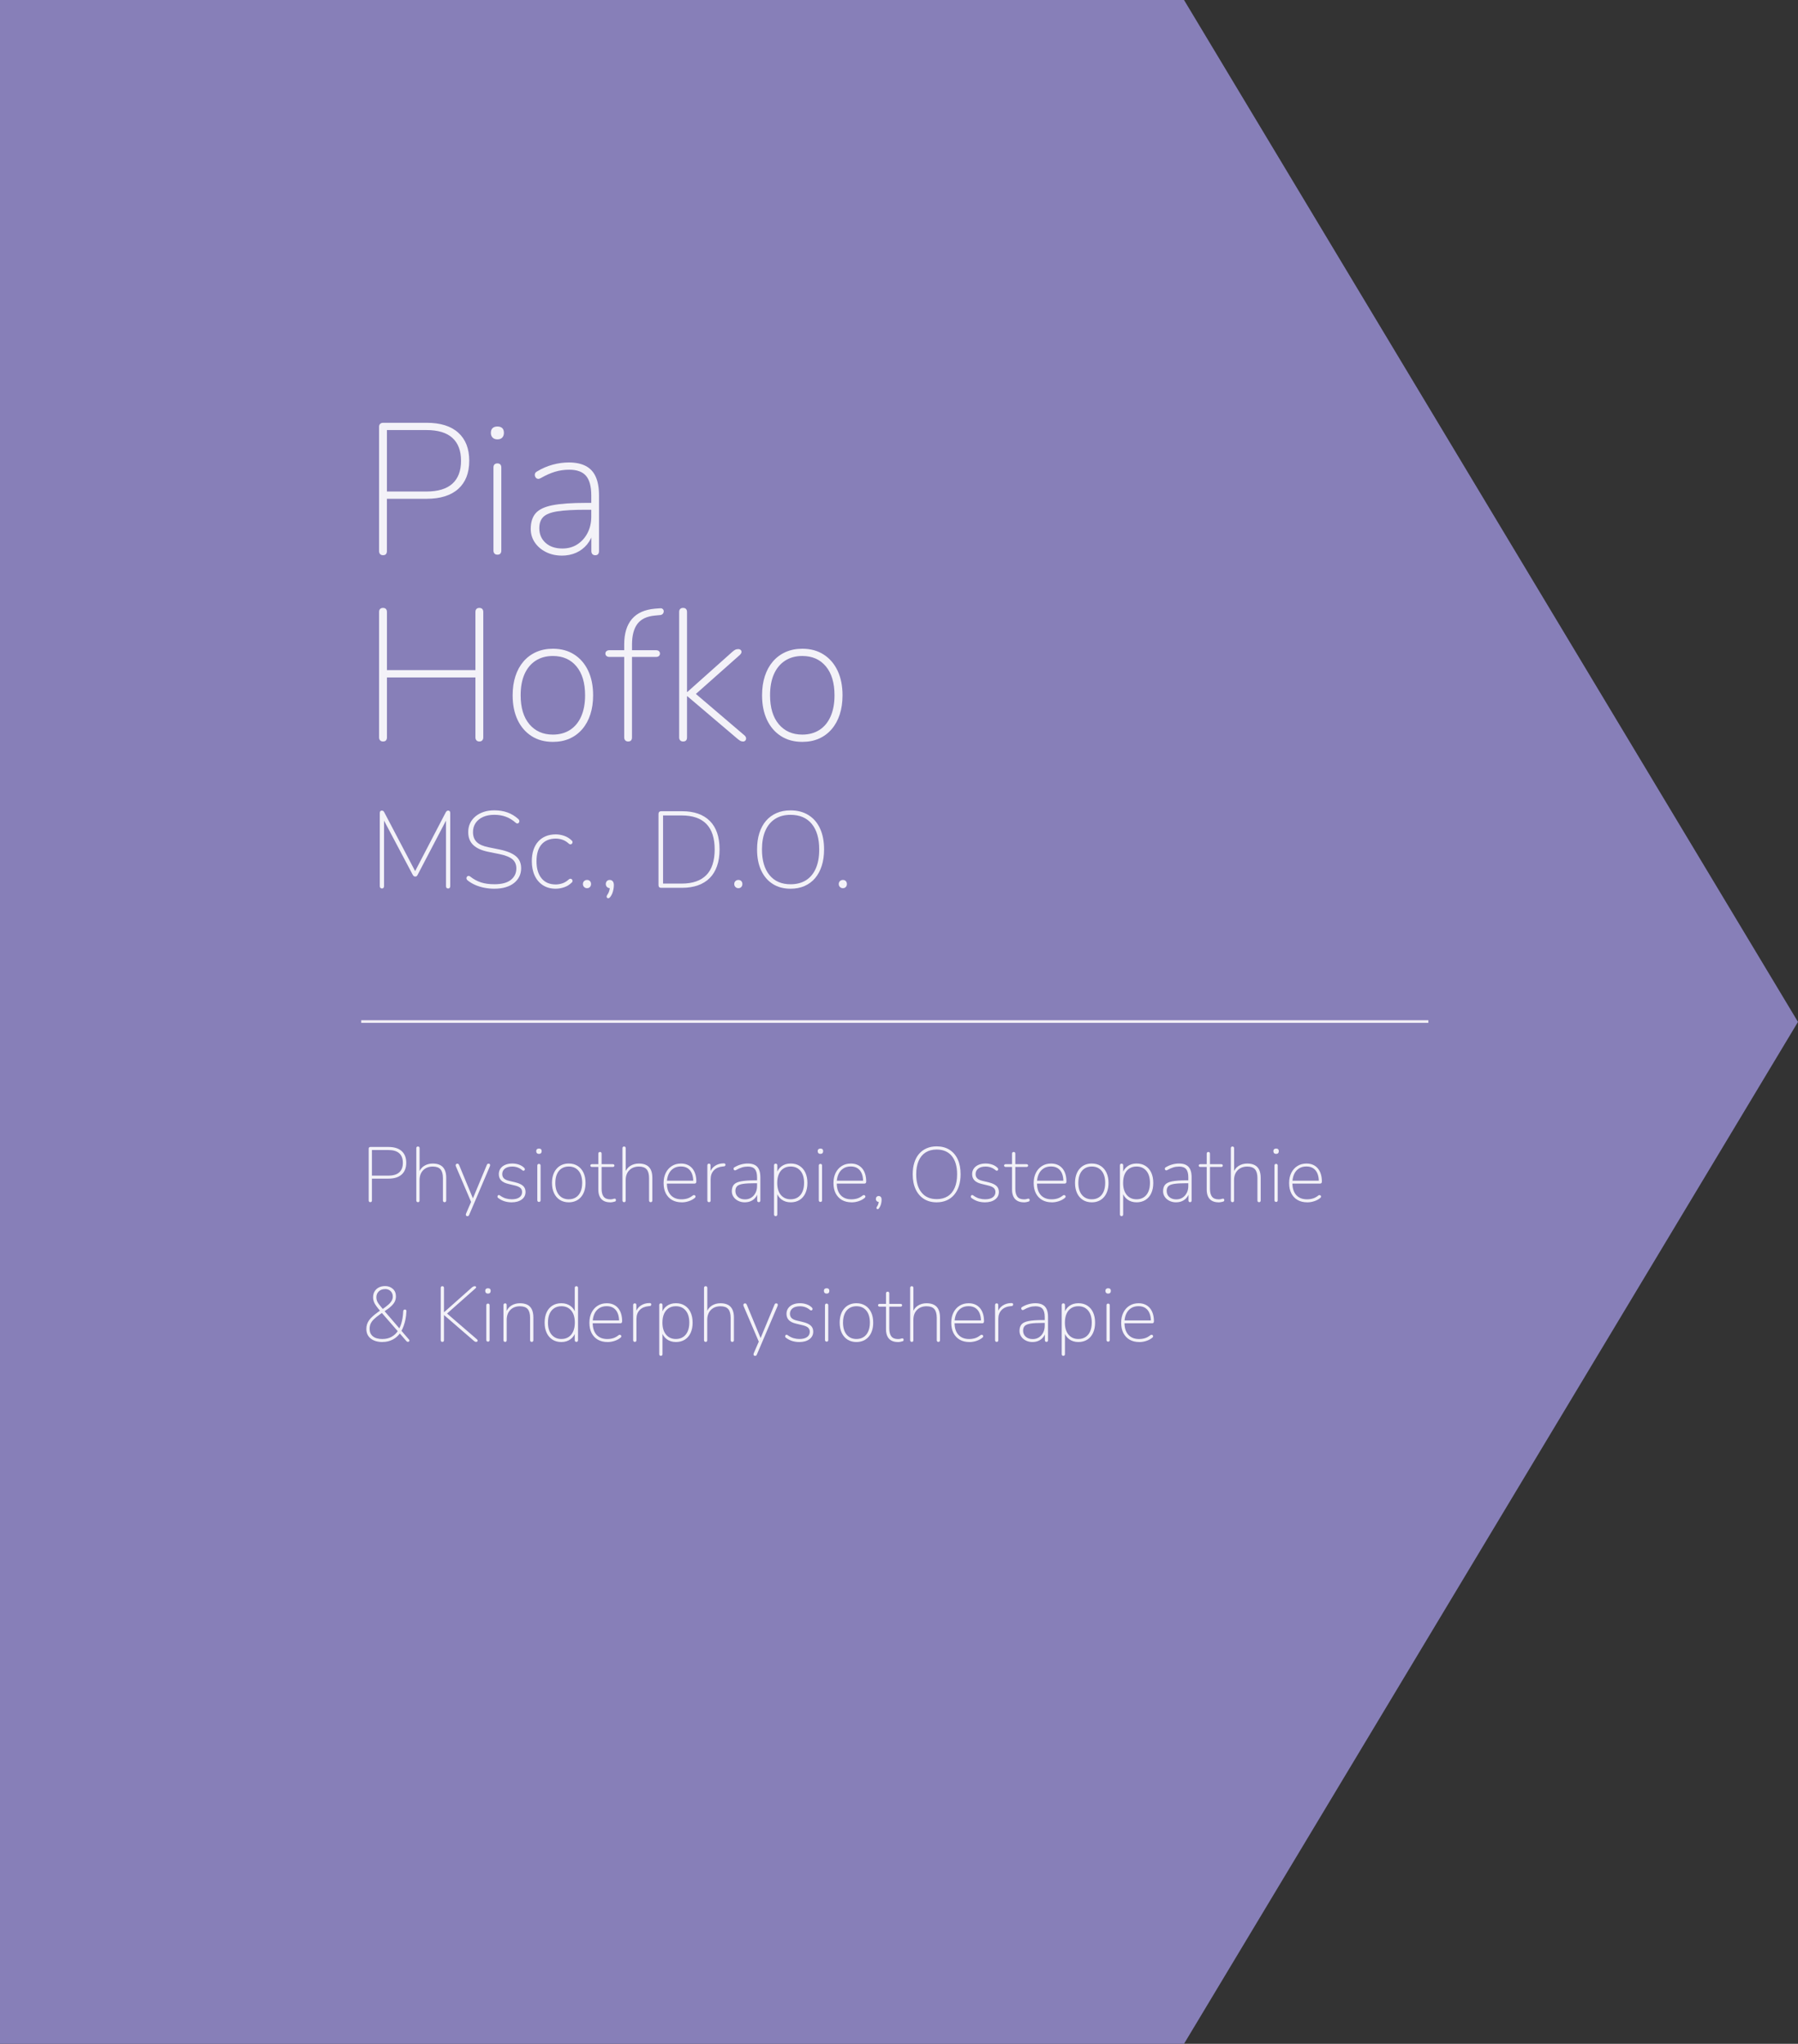 <?xml version="1.0" encoding="UTF-8"?><svg id="b" xmlns="http://www.w3.org/2000/svg" xmlns:xlink="http://www.w3.org/1999/xlink" viewBox="0 0 695 790"><rect x="0" y="0" width="695" height="790" fill="#333333" stroke="none"/><defs><clipPath id="d"><rect width="695" height="790" fill="none"/></clipPath></defs><g id="c"><g clip-path="url(#d)"><g id="e"><g id="f"><g id="g" opacity="1"><path id="h" d="M457.39-.47l237.6,395.47-237.6,395.47H-17.81l-237.6-395.47L-17.81-.47h475.2Z" fill="#877fb8"/></g><g id="i" opacity=".9"><g id="j" isolation="isolate"><path d="M147.65,343.43c-.25,0-.46-.08-.61-.25-.15-.17-.23-.39-.23-.67v-28.27c0-.31.07-.54.21-.69.14-.15.32-.23.55-.23.25,0,.45.06.59.17.14.11.27.28.38.5l12.52,23.86h-1.18l12.43-23.86c.14-.22.27-.39.4-.5.13-.11.32-.17.57-.17.22,0,.41.08.55.23.14.15.21.39.21.69v28.27c0,.28-.07.5-.21.67-.14.17-.34.25-.59.25-.28,0-.49-.08-.63-.25s-.21-.39-.21-.67v-27.26h1.01l-11.97,22.89c-.11.22-.23.39-.36.5-.13.11-.31.17-.57.17s-.45-.06-.59-.19c-.14-.13-.27-.29-.38-.48l-12.14-22.93h1.05v27.3c0,.28-.07.5-.21.67-.14.17-.34.25-.59.25Z" fill="#fff"/><path d="M191.16,343.52c-1.4,0-2.73-.13-3.99-.38-1.26-.25-2.43-.62-3.51-1.09-1.08-.48-2.05-1.06-2.92-1.76-.2-.17-.33-.35-.4-.55-.07-.2-.07-.38,0-.57.07-.18.17-.33.31-.44.14-.11.31-.17.5-.17s.39.08.59.25c1.32,1.04,2.71,1.79,4.18,2.27,1.47.48,3.21.71,5.23.71,2.8,0,4.91-.56,6.32-1.68,1.41-1.12,2.12-2.6,2.12-4.45,0-1.51-.52-2.69-1.55-3.55-1.04-.85-2.73-1.52-5.08-2l-4.16-.84c-2.63-.53-4.59-1.41-5.88-2.65-1.29-1.23-1.93-2.9-1.93-5,0-1.26.24-2.4.73-3.42.49-1.02,1.18-1.9,2.08-2.65.9-.74,1.96-1.32,3.19-1.72,1.23-.41,2.59-.61,4.07-.61,1.85,0,3.54.27,5.08.82,1.54.55,2.94,1.39,4.2,2.54.2.17.32.36.38.57.06.21.05.41-.02.59-.07.18-.17.32-.29.42-.13.1-.29.15-.48.15s-.39-.1-.59-.29c-1.2-1.06-2.48-1.84-3.82-2.33-1.34-.49-2.83-.74-4.45-.74s-3.09.27-4.33.82c-1.23.55-2.19,1.32-2.88,2.33-.69,1.01-1.03,2.18-1.03,3.53,0,1.62.48,2.91,1.43,3.84.95.94,2.49,1.62,4.62,2.04l4.16.84c2.86.59,4.97,1.45,6.34,2.58,1.37,1.13,2.06,2.7,2.06,4.68,0,1.18-.24,2.25-.71,3.21-.48.97-1.16,1.8-2.04,2.5-.88.7-1.96,1.24-3.23,1.62-1.27.38-2.71.57-4.31.57Z" fill="#fff"/><path d="M214.85,343.52c-1.93,0-3.59-.45-4.98-1.34-1.39-.9-2.45-2.14-3.19-3.74-.74-1.6-1.11-3.46-1.11-5.59,0-1.6.21-3.03.63-4.31.42-1.27,1.03-2.36,1.83-3.25.8-.9,1.77-1.58,2.92-2.06,1.15-.48,2.45-.71,3.91-.71,1.06,0,2.15.19,3.25.57s2.09,1,2.96,1.87c.14.14.22.29.23.46.01.17-.01.33-.08.48-.07.15-.18.27-.32.36s-.31.12-.5.1-.39-.12-.59-.32c-.81-.73-1.65-1.22-2.5-1.49-.85-.27-1.69-.4-2.5-.4-1.2,0-2.27.2-3.19.59-.92.39-1.7.96-2.33,1.7-.63.74-1.11,1.65-1.43,2.73-.32,1.08-.48,2.32-.48,3.72,0,2.8.64,5,1.93,6.59,1.29,1.6,3.12,2.39,5.5,2.39.81,0,1.64-.13,2.5-.4.85-.27,1.69-.76,2.5-1.49.2-.2.39-.3.59-.31s.36.02.5.1.25.2.32.36c.07.15.1.31.08.48-.01.17-.09.32-.23.46-.87.87-1.85,1.49-2.96,1.87s-2.19.57-3.25.57Z" fill="#fff"/><path d="M226.91,343.31c-.45,0-.83-.15-1.13-.46-.31-.31-.46-.69-.46-1.13,0-.48.15-.86.46-1.15.31-.29.69-.44,1.13-.44.48,0,.85.15,1.13.44.28.29.42.68.42,1.15,0,.45-.14.83-.42,1.13-.28.31-.66.46-1.13.46Z" fill="#fff"/><path d="M235.85,346.75c-.2.25-.4.4-.61.44s-.38,0-.52-.11c-.14-.11-.22-.27-.23-.48-.01-.21.08-.46.27-.73.34-.48.58-.97.73-1.49s.23-1,.23-1.45l.13.38c-.5,0-.91-.15-1.22-.46-.31-.31-.46-.69-.46-1.13,0-.48.14-.86.42-1.15.28-.29.64-.44,1.09-.44.48,0,.86.17,1.16.5.29.34.44.84.44,1.51,0,.48-.05.99-.15,1.55-.1.56-.25,1.11-.46,1.64-.21.53-.48,1.01-.82,1.43Z" fill="#fff"/><path d="M255.59,343.18c-.34,0-.6-.09-.78-.27-.18-.18-.27-.44-.27-.78v-27.51c0-.34.09-.59.27-.78.18-.18.44-.27.78-.27h8.06c4.65,0,8.22,1.25,10.73,3.76,2.51,2.51,3.76,6.18,3.76,11.02,0,2.41-.32,4.54-.97,6.38-.64,1.85-1.58,3.4-2.81,4.64-1.23,1.25-2.75,2.19-4.54,2.83-1.79.64-3.85.97-6.17.97h-8.06ZM256.3,341.54h7.18c2.13,0,3.99-.28,5.59-.84,1.6-.56,2.92-1.39,3.99-2.48,1.06-1.09,1.86-2.46,2.39-4.12.53-1.65.8-3.57.8-5.75,0-4.37-1.06-7.65-3.19-9.85-2.13-2.2-5.32-3.3-9.58-3.3h-7.18v26.33Z" fill="#fff"/><path d="M285.41,343.31c-.45,0-.83-.15-1.13-.46-.31-.31-.46-.69-.46-1.13,0-.48.15-.86.46-1.15.31-.29.69-.44,1.13-.44.48,0,.85.15,1.13.44.28.29.42.68.42,1.15,0,.45-.14.83-.42,1.13-.28.31-.66.46-1.13.46Z" fill="#fff"/><path d="M305.57,343.52c-2.66,0-4.96-.62-6.89-1.85-1.93-1.23-3.42-2.98-4.47-5.25-1.05-2.27-1.57-4.96-1.57-8.06,0-2.35.29-4.46.88-6.32.59-1.86,1.44-3.44,2.56-4.75,1.12-1.3,2.48-2.3,4.07-3,1.6-.7,3.4-1.05,5.42-1.05,2.69,0,5,.61,6.95,1.83,1.95,1.22,3.44,2.95,4.47,5.21,1.04,2.25,1.55,4.94,1.55,8.04,0,2.35-.3,4.47-.9,6.34-.6,1.88-1.46,3.47-2.58,4.79-1.12,1.32-2.48,2.32-4.07,3.02-1.6.7-3.4,1.05-5.42,1.05ZM305.57,341.8c2.35,0,4.35-.52,6.01-1.57,1.65-1.05,2.91-2.58,3.78-4.58.87-2,1.3-4.43,1.3-7.29,0-4.26-.96-7.55-2.88-9.89s-4.66-3.51-8.21-3.51c-2.32,0-4.31.52-5.96,1.58-1.65,1.05-2.91,2.58-3.78,4.58s-1.3,4.42-1.3,7.24c0,4.23.97,7.53,2.9,9.89,1.93,2.37,4.65,3.55,8.15,3.55Z" fill="#fff"/><path d="M325.81,343.31c-.45,0-.83-.15-1.13-.46-.31-.31-.46-.69-.46-1.13,0-.48.15-.86.46-1.15.31-.29.69-.44,1.13-.44.48,0,.85.15,1.13.44.28.29.42.68.42,1.15,0,.45-.14.83-.42,1.13-.28.31-.66.46-1.13.46Z" fill="#fff"/><g isolation="isolate"><path d="M148.05,214.61c-.48,0-.85-.14-1.12-.43-.26-.29-.4-.67-.4-1.15v-48.02c0-.53.14-.92.43-1.19.29-.26.67-.4,1.15-.4h16.78c5.33,0,9.41,1.27,12.24,3.82,2.83,2.54,4.25,6.17,4.25,10.87s-1.42,8.33-4.25,10.87c-2.83,2.54-6.91,3.82-12.24,3.82h-15.34v20.23c0,.48-.12.86-.36,1.15-.24.29-.62.43-1.15.43ZM149.56,189.99h15.26c4.46,0,7.81-1.01,10.04-3.02,2.23-2.02,3.35-4.97,3.35-8.86s-1.12-6.84-3.35-8.86c-2.23-2.02-5.58-3.02-10.04-3.02h-15.26v23.76Z" fill="#fff"/><path d="M192.26,169.83c-.77,0-1.38-.23-1.84-.68-.46-.46-.68-1.07-.68-1.84,0-.82.23-1.43.68-1.84.46-.41,1.07-.61,1.84-.61.82,0,1.44.21,1.87.61.43.41.65,1.02.65,1.84,0,.77-.22,1.38-.65,1.84-.43.46-1.06.68-1.87.68ZM192.26,214.4c-.48,0-.85-.14-1.12-.43-.26-.29-.4-.67-.4-1.15v-32.11c0-.53.13-.92.4-1.19.26-.26.64-.4,1.12-.4s.85.13,1.12.4c.26.26.4.66.4,1.19v32.11c0,.48-.12.86-.36,1.15-.24.29-.62.43-1.15.43Z" fill="#fff"/><path d="M217.17,214.76c-2.26,0-4.3-.46-6.12-1.37-1.83-.91-3.27-2.15-4.32-3.71-1.06-1.56-1.58-3.3-1.58-5.22,0-2.59.64-4.62,1.91-6.08,1.27-1.46,3.46-2.5,6.55-3.1,3.1-.6,7.36-.9,12.78-.9h2.95v2.66h-2.81c-4.75,0-8.44.2-11.05.61-2.62.41-4.44,1.13-5.47,2.16-1.03,1.03-1.55,2.48-1.55,4.36,0,2.3.8,4.19,2.41,5.65,1.61,1.46,3.78,2.2,6.52,2.2,2.21,0,4.14-.54,5.8-1.62,1.66-1.08,2.96-2.54,3.92-4.39.96-1.85,1.44-3.95,1.44-6.3v-8.21c0-3.46-.67-5.98-2.02-7.56-1.34-1.58-3.5-2.38-6.48-2.38-1.92,0-3.76.26-5.51.79-1.75.53-3.59,1.34-5.51,2.45-.43.24-.8.34-1.12.29-.31-.05-.56-.18-.76-.4-.19-.22-.32-.48-.4-.79-.07-.31-.05-.61.07-.9.12-.29.35-.53.68-.72,1.97-1.2,4.01-2.09,6.12-2.66,2.11-.58,4.2-.86,6.26-.86,2.64,0,4.82.46,6.55,1.37,1.73.91,3.01,2.3,3.85,4.18.84,1.87,1.26,4.27,1.26,7.2v21.53c0,.48-.12.86-.36,1.15-.24.29-.6.43-1.08.43s-.85-.14-1.12-.43c-.26-.29-.4-.67-.4-1.15v-7.56h.79c-.48,1.92-1.3,3.58-2.45,4.97-1.15,1.39-2.56,2.46-4.21,3.2-1.66.74-3.52,1.12-5.58,1.12Z" fill="#fff"/><path d="M148.05,286.61c-.48,0-.85-.14-1.12-.43-.26-.29-.4-.67-.4-1.15v-48.46c0-.53.13-.92.4-1.19.26-.26.64-.4,1.12-.4s.85.13,1.12.4c.26.26.4.66.4,1.19v22.46h34.2v-22.46c0-.53.13-.92.4-1.19.26-.26.64-.4,1.12-.4s.85.13,1.12.4c.26.26.4.66.4,1.19v48.46c0,.48-.13.86-.4,1.15-.26.29-.64.43-1.12.43s-.85-.14-1.12-.43c-.26-.29-.4-.67-.4-1.15v-23.18h-34.2v23.18c0,.48-.12.86-.36,1.15-.24.29-.62.43-1.15.43Z" fill="#fff"/><path d="M213.71,286.76c-3.17,0-5.92-.74-8.24-2.23-2.33-1.49-4.13-3.58-5.4-6.26-1.27-2.69-1.91-5.86-1.91-9.5,0-2.74.36-5.21,1.08-7.42.72-2.21,1.76-4.1,3.13-5.69,1.37-1.58,3.01-2.79,4.93-3.64,1.92-.84,4.06-1.26,6.41-1.26,3.17,0,5.92.74,8.24,2.23,2.33,1.49,4.13,3.58,5.4,6.26,1.27,2.69,1.91,5.86,1.91,9.5,0,2.74-.36,5.21-1.08,7.42-.72,2.21-1.76,4.1-3.13,5.69s-3,2.8-4.9,3.64c-1.9.84-4.04,1.26-6.44,1.26ZM213.71,283.95c2.54,0,4.75-.6,6.62-1.8,1.87-1.2,3.31-2.94,4.32-5.22,1.01-2.28,1.51-5,1.51-8.17,0-4.8-1.12-8.53-3.35-11.2s-5.27-4-9.11-4c-2.54,0-4.75.6-6.62,1.8-1.87,1.2-3.31,2.93-4.32,5.18-1.01,2.26-1.51,4.99-1.51,8.21,0,4.8,1.13,8.53,3.38,11.2,2.26,2.66,5.28,4,9.07,4Z" fill="#fff"/><path d="M242.8,286.61c-.48,0-.85-.14-1.12-.43-.26-.29-.4-.67-.4-1.15v-31.1h-5.69c-.48,0-.86-.12-1.15-.36-.29-.24-.43-.55-.43-.94s.14-.7.43-.94c.29-.24.67-.36,1.15-.36h6.41l-.72.79v-3.02c0-4.22,1-7.5,2.99-9.83,1.99-2.33,4.98-3.66,8.96-4l1.87-.14c.38-.05.7.01.94.18.24.17.4.37.47.61.07.24.07.49,0,.76-.07.26-.21.49-.4.68-.19.19-.43.31-.72.36l-2.3.22c-3.07.29-5.3,1.36-6.7,3.2-1.39,1.85-2.09,4.5-2.09,7.96v3.24l-.58-1.01h9.79c.53,0,.92.12,1.19.36.26.24.4.55.4.94s-.13.7-.4.94c-.26.24-.66.36-1.19.36h-9.22v31.1c0,1.06-.5,1.58-1.51,1.58Z" fill="#fff"/><path d="M264.04,286.61c-.48,0-.85-.14-1.12-.43-.26-.29-.4-.67-.4-1.15v-48.46c0-.53.13-.92.4-1.19.26-.26.64-.4,1.12-.4s.85.13,1.12.4c.26.26.4.66.4,1.19v30.89h.14l17.35-15.48c.38-.33.74-.6,1.08-.79.33-.19.74-.29,1.22-.29.38,0,.7.11.94.32.24.22.35.49.32.83-.02.34-.23.7-.61,1.08l-18.5,16.42v-2.59l20.09,17.14c.48.38.74.77.79,1.15.05.38-.04.71-.25.97-.22.26-.52.4-.9.4-.43,0-.8-.1-1.12-.29-.31-.19-.73-.5-1.26-.94l-19.15-16.27h-.14v15.91c0,1.06-.5,1.58-1.51,1.58Z" fill="#fff"/><path d="M310.12,286.76c-3.17,0-5.92-.74-8.24-2.23-2.33-1.49-4.13-3.58-5.4-6.26-1.27-2.69-1.91-5.86-1.91-9.5,0-2.74.36-5.21,1.08-7.42.72-2.21,1.76-4.1,3.13-5.69,1.37-1.58,3.01-2.79,4.93-3.64,1.92-.84,4.06-1.26,6.41-1.26,3.17,0,5.92.74,8.24,2.23,2.33,1.49,4.13,3.58,5.4,6.26,1.27,2.69,1.91,5.86,1.91,9.5,0,2.74-.36,5.21-1.08,7.42-.72,2.21-1.76,4.1-3.13,5.69s-3,2.8-4.9,3.64c-1.9.84-4.04,1.26-6.44,1.26ZM310.12,283.95c2.54,0,4.75-.6,6.62-1.8,1.87-1.2,3.31-2.94,4.32-5.22,1.01-2.28,1.51-5,1.51-8.17,0-4.8-1.12-8.53-3.35-11.2s-5.27-4-9.11-4c-2.54,0-4.75.6-6.62,1.8-1.87,1.2-3.31,2.93-4.32,5.18-1.01,2.26-1.51,4.99-1.51,8.21,0,4.8,1.13,8.53,3.38,11.2,2.26,2.66,5.28,4,9.07,4Z" fill="#fff"/></g></g><g id="k" isolation="isolate"><g isolation="isolate"><path d="M143.14,464.68c-.2,0-.35-.06-.46-.18s-.17-.28-.17-.48v-20.01c0-.22.06-.38.18-.5.12-.11.28-.17.48-.17h6.99c2.22,0,3.92.53,5.1,1.59,1.18,1.06,1.77,2.57,1.77,4.53s-.59,3.47-1.77,4.53c-1.18,1.06-2.88,1.59-5.1,1.59h-6.39v8.43c0,.2-.05.36-.15.48-.1.12-.26.18-.48.18ZM143.77,454.42h6.36c1.86,0,3.25-.42,4.19-1.26s1.4-2.07,1.4-3.69-.46-2.85-1.4-3.69-2.33-1.26-4.19-1.26h-6.36v9.9Z" fill="#fff"/><path d="M161.56,464.68c-.2,0-.36-.06-.47-.18s-.17-.28-.17-.48v-20.19c0-.22.06-.38.17-.5.11-.11.27-.17.47-.17s.35.06.46.17c.11.11.17.28.17.5v9.69h-.36c.4-1.26,1.09-2.2,2.07-2.83.98-.63,2.11-.94,3.39-.94,1.16,0,2.12.21,2.9.62.77.41,1.34,1.02,1.72,1.84s.57,1.84.57,3.06v8.76c0,.2-.06.36-.17.48-.11.12-.27.18-.46.18s-.36-.06-.47-.18-.17-.28-.17-.48v-8.64c0-1.54-.31-2.67-.93-3.39-.62-.72-1.62-1.08-3-1.08-1.54,0-2.78.48-3.71,1.42-.93.95-1.4,2.23-1.4,3.83v7.86c0,.44-.21.66-.63.66Z" fill="#fff"/><path d="M180.64,470.08c-.18,0-.32-.05-.42-.15-.1-.1-.15-.23-.15-.39s.03-.32.09-.48l2.07-4.77v.6l-6-14.04c-.08-.2-.11-.38-.09-.52.02-.15.08-.27.2-.38.11-.1.26-.15.46-.15.18,0,.31.04.4.13.09.09.17.22.26.38l5.7,13.77h-.72l5.73-13.77c.08-.18.17-.31.25-.39s.23-.12.44-.12.34.05.44.15c.09.1.14.22.15.38,0,.15-.03.31-.1.5l-7.98,18.72c-.08.2-.17.34-.27.42-.1.08-.25.12-.45.12Z" fill="#fff"/><path d="M197.71,464.74c-.92,0-1.81-.13-2.67-.39-.86-.26-1.7-.7-2.52-1.32-.1-.08-.17-.18-.2-.3-.03-.12-.03-.24,0-.36.03-.12.09-.23.18-.32s.2-.13.33-.13.26.05.4.15c.76.56,1.52.95,2.28,1.17.76.22,1.52.33,2.28.33,1.3,0,2.29-.25,2.98-.75.69-.5,1.04-1.18,1.04-2.04,0-.68-.23-1.21-.67-1.61-.45-.39-1.18-.71-2.18-.94l-2.49-.6c-1.26-.3-2.19-.76-2.77-1.38-.59-.62-.89-1.42-.89-2.4,0-.82.21-1.54.65-2.16.43-.62,1.04-1.1,1.83-1.44.79-.34,1.7-.51,2.75-.51.88,0,1.72.14,2.53.42s1.5.7,2.06,1.26c.12.12.19.25.23.38.03.13.02.25-.02.38s-.11.21-.21.27c-.1.06-.22.08-.35.07-.13,0-.27-.07-.4-.19-.56-.48-1.17-.83-1.83-1.07-.66-.23-1.34-.34-2.04-.34-1.22,0-2.17.27-2.85.79-.68.53-1.02,1.24-1.02,2.12,0,.68.21,1.23.63,1.65s1.09.74,2.01.96l2.49.6c1.3.32,2.27.77,2.91,1.35s.96,1.36.96,2.34c0,1.22-.49,2.2-1.47,2.92-.98.73-2.3,1.1-3.96,1.1Z" fill="#fff"/><path d="M208.33,446.02c-.32,0-.58-.09-.77-.28-.19-.19-.29-.45-.29-.77,0-.34.09-.59.29-.76.19-.17.44-.25.77-.25.34,0,.6.08.78.25s.27.42.27.76c0,.32-.09.58-.27.77s-.44.28-.78.28ZM208.33,464.59c-.2,0-.36-.06-.47-.18s-.17-.28-.17-.48v-13.38c0-.22.06-.38.17-.5.11-.11.27-.17.47-.17s.35.06.46.17c.11.11.17.28.17.5v13.38c0,.2-.05.36-.15.48-.1.12-.26.18-.48.18Z" fill="#fff"/><path d="M219.85,464.74c-1.32,0-2.46-.31-3.44-.93-.97-.62-1.72-1.49-2.25-2.61s-.79-2.44-.79-3.96c0-1.14.15-2.17.45-3.09s.73-1.71,1.31-2.37c.57-.66,1.25-1.17,2.05-1.52.8-.35,1.69-.52,2.67-.52,1.32,0,2.46.31,3.44.93.97.62,1.72,1.49,2.25,2.61.53,1.12.79,2.44.79,3.96,0,1.14-.15,2.17-.45,3.09-.3.92-.73,1.71-1.31,2.37-.57.66-1.25,1.17-2.04,1.51s-1.69.53-2.69.53ZM219.85,463.57c1.06,0,1.98-.25,2.76-.75.78-.5,1.38-1.23,1.8-2.18.42-.95.63-2.08.63-3.4,0-2-.46-3.56-1.39-4.67-.93-1.11-2.2-1.67-3.8-1.67-1.06,0-1.98.25-2.76.75-.78.5-1.38,1.22-1.8,2.16-.42.94-.63,2.08-.63,3.42,0,2,.47,3.55,1.41,4.67.94,1.11,2.2,1.67,3.78,1.67Z" fill="#fff"/><path d="M235.84,464.74c-1,0-1.84-.2-2.52-.58-.68-.39-1.19-.95-1.53-1.68-.34-.73-.51-1.61-.51-2.65v-8.76h-2.43c-.2,0-.36-.05-.48-.15-.12-.1-.18-.23-.18-.39s.06-.29.18-.39c.12-.1.28-.15.48-.15h2.43v-4.05c0-.22.06-.38.17-.5.11-.11.27-.17.47-.17s.35.06.46.17c.11.11.17.28.17.5v4.05h4.29c.22,0,.38.05.49.15.11.1.17.23.17.39s-.06.29-.17.39c-.11.1-.27.15-.49.15h-4.29v8.49c0,1.3.26,2.29.78,2.99.52.69,1.39,1.04,2.61,1.04.42,0,.76-.04,1.03-.14.27-.09.5-.13.68-.13.12,0,.22.05.31.15.09.1.13.24.13.42,0,.1-.03.21-.07.31-.05.11-.15.19-.29.23-.2.08-.49.15-.85.22-.37.07-.72.11-1.04.11Z" fill="#fff"/><path d="M241.24,464.68c-.2,0-.36-.06-.47-.18s-.17-.28-.17-.48v-20.19c0-.22.06-.38.17-.5.11-.11.27-.17.47-.17s.35.06.46.17c.11.11.17.28.17.5v9.69h-.36c.4-1.26,1.09-2.2,2.07-2.83.98-.63,2.11-.94,3.39-.94,1.16,0,2.12.21,2.9.62.77.41,1.34,1.02,1.72,1.84s.57,1.84.57,3.06v8.76c0,.2-.06.36-.17.48-.11.12-.27.18-.46.18s-.36-.06-.47-.18-.17-.28-.17-.48v-8.64c0-1.54-.31-2.67-.93-3.39-.62-.72-1.62-1.08-3-1.08-1.54,0-2.78.48-3.71,1.42-.93.95-1.4,2.23-1.4,3.83v7.86c0,.44-.21.66-.63.66Z" fill="#fff"/><path d="M263.5,464.74c-1.44,0-2.68-.3-3.72-.9-1.04-.6-1.84-1.46-2.42-2.56-.57-1.11-.85-2.44-.85-3.98s.29-2.84.85-3.97c.57-1.13,1.36-2.01,2.37-2.64,1.01-.63,2.18-.94,3.5-.94.94,0,1.77.16,2.5.48.73.32,1.35.78,1.86,1.38.51.6.9,1.33,1.17,2.19.27.86.4,1.83.4,2.91,0,.26-.06.46-.17.58-.11.13-.27.2-.5.2h-11.19v-1.11h11.19l-.51.36c0-1.22-.18-2.27-.54-3.14s-.9-1.54-1.6-2.01c-.71-.47-1.6-.71-2.66-.71-1.16,0-2.15.28-2.95.83-.81.55-1.42,1.29-1.83,2.24-.41.94-.62,2.01-.62,3.21v.15c0,2,.5,3.54,1.49,4.63.99,1.09,2.37,1.64,4.15,1.64.8,0,1.55-.11,2.25-.32.7-.21,1.39-.58,2.07-1.12.14-.12.29-.18.44-.2.15,0,.28.02.39.09.11.07.19.16.24.27.05.11.06.24.02.38-.04.14-.14.27-.3.39-.62.52-1.38.93-2.28,1.23-.9.3-1.82.45-2.76.45Z" fill="#fff"/><path d="M274.06,464.68c-.2,0-.36-.06-.47-.18s-.17-.28-.17-.48v-13.56c0-.22.06-.38.17-.5.11-.11.27-.17.47-.17s.35.06.45.17c.1.11.15.28.15.5v2.91h-.3c.38-1.18,1.05-2.09,2.02-2.73.97-.64,2.09-.96,3.38-.96.18,0,.33.04.47.11.13.07.19.21.19.41s-.05.35-.15.46c-.1.11-.27.17-.51.19l-.36.03c-1.48.14-2.64.64-3.46,1.5-.83.86-1.25,2-1.25,3.42v8.22c0,.2-.05.36-.15.48-.1.12-.26.18-.48.18Z" fill="#fff"/><path d="M287.89,464.74c-.94,0-1.79-.19-2.55-.57-.76-.38-1.36-.89-1.8-1.54-.44-.65-.66-1.38-.66-2.17,0-1.08.27-1.92.79-2.54s1.44-1.04,2.73-1.29,3.06-.38,5.33-.38h1.23v1.11h-1.17c-1.98,0-3.52.08-4.6.25-1.09.17-1.85.47-2.28.9-.43.43-.65,1.04-.65,1.82,0,.96.33,1.75,1.01,2.35.67.61,1.57.92,2.71.92.92,0,1.73-.22,2.42-.67s1.23-1.06,1.63-1.83c.4-.77.6-1.64.6-2.62v-3.42c0-1.44-.28-2.49-.84-3.15-.56-.66-1.46-.99-2.7-.99-.8,0-1.56.11-2.29.33-.73.22-1.5.56-2.29,1.02-.18.1-.33.14-.46.12-.13-.02-.24-.08-.32-.17s-.13-.2-.16-.33c-.03-.13-.02-.25.03-.38.05-.12.15-.22.29-.3.82-.5,1.67-.87,2.55-1.11.88-.24,1.75-.36,2.61-.36,1.1,0,2.01.19,2.73.57.72.38,1.25.96,1.6,1.74s.53,1.78.53,3v8.97c0,.2-.05.36-.15.48s-.25.18-.45.18-.36-.06-.46-.18c-.11-.12-.17-.28-.17-.48v-3.15h.33c-.2.8-.54,1.49-1.02,2.07-.48.58-1.06,1.02-1.75,1.33-.69.31-1.47.46-2.32.46Z" fill="#fff"/><path d="M299.83,470.08c-.2,0-.36-.06-.47-.18-.11-.12-.17-.28-.17-.48v-18.96c0-.22.06-.38.17-.5.11-.11.27-.17.47-.17s.35.06.46.17c.11.11.17.28.17.5v3.3h-.33c.34-1.24.99-2.22,1.96-2.94.97-.72,2.15-1.08,3.56-1.08,1.32,0,2.46.3,3.42.92s1.71,1.47,2.23,2.59.8,2.45.8,3.99-.26,2.84-.78,3.97-1.27,2-2.23,2.61c-.97.61-2.12.92-3.44.92-1.4,0-2.58-.37-3.56-1.1-.97-.73-1.62-1.7-1.96-2.92h.33v8.7c0,.2-.06.36-.17.48-.11.12-.27.18-.46.18ZM305.62,463.57c1.06,0,1.98-.25,2.76-.75s1.38-1.23,1.8-2.18c.42-.95.63-2.08.63-3.4,0-2-.47-3.56-1.4-4.67-.93-1.11-2.2-1.67-3.79-1.67-1.06,0-1.98.25-2.76.75-.78.5-1.38,1.22-1.8,2.16s-.63,2.08-.63,3.42c0,2,.47,3.55,1.41,4.67.94,1.11,2.2,1.67,3.78,1.67Z" fill="#fff"/><path d="M317.13,446.02c-.32,0-.58-.09-.77-.28-.19-.19-.29-.45-.29-.77,0-.34.09-.59.29-.76.19-.17.44-.25.77-.25.34,0,.6.08.78.25s.27.42.27.76c0,.32-.09.58-.27.77s-.44.28-.78.28ZM317.13,464.59c-.2,0-.36-.06-.47-.18s-.17-.28-.17-.48v-13.38c0-.22.06-.38.17-.5.11-.11.27-.17.47-.17s.35.06.46.17c.11.11.17.28.17.5v13.38c0,.2-.05.36-.15.48-.1.12-.26.18-.48.18Z" fill="#fff"/><path d="M329.16,464.74c-1.44,0-2.68-.3-3.72-.9-1.04-.6-1.84-1.46-2.42-2.56-.57-1.11-.85-2.44-.85-3.98s.29-2.84.85-3.97c.57-1.13,1.36-2.01,2.37-2.64,1.01-.63,2.18-.94,3.5-.94.94,0,1.77.16,2.5.48.73.32,1.35.78,1.86,1.38.51.6.9,1.33,1.17,2.19.27.86.4,1.83.4,2.91,0,.26-.06.46-.17.58-.11.13-.27.2-.5.2h-11.19v-1.11h11.19l-.51.36c0-1.22-.18-2.27-.54-3.14s-.9-1.54-1.6-2.01c-.71-.47-1.6-.71-2.66-.71-1.16,0-2.15.28-2.95.83-.81.55-1.42,1.29-1.83,2.24-.41.94-.62,2.01-.62,3.21v.15c0,2,.5,3.54,1.49,4.63.99,1.09,2.37,1.64,4.15,1.64.8,0,1.55-.11,2.25-.32.7-.21,1.39-.58,2.07-1.12.14-.12.29-.18.44-.2.15,0,.28.02.39.09.11.07.19.16.24.27.05.11.06.24.02.38-.04.14-.14.27-.3.39-.62.52-1.38.93-2.28,1.23-.9.3-1.82.45-2.76.45Z" fill="#fff"/><path d="M339.78,467.05c-.14.18-.29.29-.44.32-.15.03-.28,0-.38-.08-.1-.08-.16-.2-.17-.34-.01-.15.05-.33.19-.53.24-.34.42-.7.52-1.06.11-.37.17-.72.17-1.04l.09.27c-.36,0-.65-.11-.87-.33-.22-.22-.33-.49-.33-.81,0-.34.1-.62.3-.83.2-.21.46-.32.78-.32.34,0,.61.12.82.36s.31.6.31,1.08c0,.34-.04.71-.1,1.11-.07.4-.18.79-.33,1.17-.15.38-.35.72-.58,1.02Z" fill="#fff"/><path d="M362.04,464.74c-1.9,0-3.54-.44-4.92-1.32-1.38-.88-2.45-2.13-3.2-3.75s-1.12-3.54-1.12-5.76c0-1.68.21-3.18.63-4.52.42-1.33,1.03-2.46,1.83-3.39s1.77-1.64,2.91-2.14c1.14-.5,2.43-.75,3.87-.75,1.92,0,3.58.43,4.96,1.3s2.46,2.11,3.2,3.72c.74,1.61,1.11,3.53,1.11,5.75,0,1.68-.22,3.19-.65,4.53-.43,1.34-1.05,2.48-1.84,3.42-.8.94-1.77,1.66-2.91,2.16-1.14.5-2.43.75-3.87.75ZM362.04,463.51c1.68,0,3.11-.38,4.29-1.12s2.08-1.84,2.7-3.27.93-3.17.93-5.21c0-3.04-.68-5.39-2.05-7.07-1.37-1.67-3.33-2.5-5.87-2.5-1.66,0-3.08.38-4.26,1.12-1.18.75-2.08,1.84-2.7,3.27-.62,1.43-.93,3.16-.93,5.17,0,3.02.69,5.38,2.07,7.06,1.38,1.69,3.32,2.54,5.82,2.54Z" fill="#fff"/><path d="M380.67,464.74c-.92,0-1.81-.13-2.67-.39-.86-.26-1.7-.7-2.52-1.32-.1-.08-.17-.18-.2-.3-.03-.12-.03-.24,0-.36.03-.12.09-.23.18-.32s.2-.13.33-.13.26.05.4.15c.76.56,1.52.95,2.28,1.17.76.22,1.52.33,2.28.33,1.3,0,2.29-.25,2.98-.75.69-.5,1.04-1.18,1.04-2.04,0-.68-.22-1.21-.67-1.61-.45-.39-1.18-.71-2.18-.94l-2.49-.6c-1.26-.3-2.19-.76-2.77-1.38-.59-.62-.89-1.42-.89-2.4,0-.82.21-1.54.65-2.16.43-.62,1.04-1.1,1.83-1.44s1.7-.51,2.75-.51c.88,0,1.72.14,2.54.42.81.28,1.49.7,2.05,1.26.12.12.2.25.22.38.03.13.03.25-.01.38s-.11.21-.21.27c-.1.06-.21.08-.35.07-.13,0-.26-.07-.4-.19-.56-.48-1.17-.83-1.83-1.07-.66-.23-1.34-.34-2.04-.34-1.22,0-2.17.27-2.85.79-.68.53-1.02,1.24-1.02,2.12,0,.68.21,1.23.63,1.65s1.09.74,2.01.96l2.49.6c1.3.32,2.27.77,2.91,1.35s.96,1.36.96,2.34c0,1.22-.49,2.2-1.47,2.92-.98.73-2.3,1.1-3.96,1.1Z" fill="#fff"/><path d="M395.76,464.74c-1,0-1.84-.2-2.52-.58-.68-.39-1.19-.95-1.53-1.68-.34-.73-.51-1.61-.51-2.65v-8.76h-2.43c-.2,0-.36-.05-.48-.15-.12-.1-.18-.23-.18-.39s.06-.29.18-.39c.12-.1.28-.15.48-.15h2.43v-4.05c0-.22.05-.38.17-.5.11-.11.26-.17.47-.17s.35.06.46.17c.11.11.16.28.16.5v4.05h4.29c.22,0,.38.05.49.15.11.1.17.23.17.39s-.06.29-.17.39c-.11.1-.28.15-.49.15h-4.29v8.49c0,1.3.26,2.29.78,2.99.52.69,1.39,1.04,2.61,1.04.42,0,.76-.04,1.04-.14.27-.09.49-.13.67-.13.12,0,.22.05.32.15.09.1.13.24.13.42,0,.1-.03.21-.08.31-.05.11-.15.19-.29.23-.2.08-.49.15-.85.22-.37.07-.72.11-1.04.11Z" fill="#fff"/><path d="M406.56,464.74c-1.44,0-2.68-.3-3.72-.9-1.04-.6-1.84-1.46-2.42-2.56-.57-1.11-.86-2.44-.86-3.98s.29-2.84.86-3.97,1.36-2.01,2.37-2.64c1.01-.63,2.17-.94,3.5-.94.94,0,1.77.16,2.5.48.73.32,1.35.78,1.86,1.38.51.6.9,1.33,1.17,2.19.27.86.4,1.83.4,2.91,0,.26-.05.46-.16.58-.11.13-.28.2-.5.2h-11.19v-1.11h11.19l-.51.36c0-1.22-.18-2.27-.54-3.14-.36-.87-.9-1.54-1.61-2.01-.71-.47-1.6-.71-2.66-.71-1.16,0-2.15.28-2.95.83-.81.55-1.42,1.29-1.83,2.24-.41.94-.62,2.01-.62,3.21v.15c0,2,.49,3.54,1.48,4.63.99,1.09,2.38,1.64,4.16,1.64.8,0,1.55-.11,2.25-.32s1.39-.58,2.07-1.12c.14-.12.29-.18.44-.2.15,0,.28.02.39.09.11.07.19.16.24.27.05.11.06.24.01.38-.04.14-.14.27-.3.39-.62.52-1.38.93-2.28,1.23-.9.3-1.82.45-2.76.45Z" fill="#fff"/><path d="M422.01,464.74c-1.32,0-2.46-.31-3.43-.93-.97-.62-1.72-1.49-2.25-2.61-.53-1.12-.79-2.44-.79-3.96,0-1.14.15-2.17.45-3.09.3-.92.74-1.71,1.31-2.37.57-.66,1.25-1.17,2.05-1.52.8-.35,1.69-.52,2.67-.52,1.32,0,2.46.31,3.43.93.97.62,1.72,1.49,2.25,2.61.53,1.12.79,2.44.79,3.96,0,1.14-.15,2.17-.45,3.09-.3.92-.73,1.71-1.3,2.37s-1.25,1.17-2.04,1.51c-.79.35-1.68.53-2.68.53ZM422.01,463.57c1.06,0,1.98-.25,2.76-.75.78-.5,1.38-1.23,1.8-2.18.42-.95.63-2.08.63-3.4,0-2-.46-3.56-1.39-4.67-.93-1.11-2.2-1.67-3.8-1.67-1.06,0-1.98.25-2.76.75s-1.38,1.22-1.8,2.16-.63,2.08-.63,3.42c0,2,.47,3.55,1.41,4.67.94,1.11,2.2,1.67,3.78,1.67Z" fill="#fff"/><path d="M433.53,470.08c-.2,0-.36-.06-.46-.18-.11-.12-.17-.28-.17-.48v-18.96c0-.22.06-.38.17-.5s.26-.17.46-.17.35.06.46.17c.11.11.17.28.17.5v3.3h-.33c.34-1.24,1-2.22,1.96-2.94.97-.72,2.16-1.08,3.56-1.08,1.32,0,2.46.3,3.42.92.96.61,1.71,1.47,2.23,2.59s.79,2.45.79,3.99-.26,2.84-.78,3.97c-.52,1.13-1.27,2-2.24,2.61s-2.12.92-3.43.92c-1.4,0-2.59-.37-3.56-1.1-.97-.73-1.62-1.7-1.96-2.92h.33v8.7c0,.2-.06.36-.17.48-.11.12-.27.18-.46.18ZM439.32,463.57c1.06,0,1.98-.25,2.76-.75s1.38-1.23,1.8-2.18c.42-.95.63-2.08.63-3.4,0-2-.47-3.56-1.4-4.67-.93-1.11-2.2-1.67-3.79-1.67-1.06,0-1.98.25-2.76.75-.78.5-1.38,1.22-1.8,2.16s-.63,2.08-.63,3.42c0,2,.47,3.55,1.41,4.67.94,1.11,2.2,1.67,3.78,1.67Z" fill="#fff"/><path d="M454.59,464.74c-.94,0-1.79-.19-2.55-.57-.76-.38-1.36-.89-1.8-1.54-.44-.65-.66-1.38-.66-2.17,0-1.08.27-1.92.79-2.54.53-.61,1.44-1.04,2.73-1.29s3.06-.38,5.33-.38h1.23v1.11h-1.17c-1.98,0-3.51.08-4.6.25-1.09.17-1.85.47-2.28.9-.43.43-.64,1.04-.64,1.82,0,.96.33,1.75,1,2.35.67.61,1.58.92,2.71.92.92,0,1.73-.22,2.42-.67s1.23-1.06,1.63-1.83c.4-.77.6-1.64.6-2.62v-3.42c0-1.44-.28-2.49-.84-3.15-.56-.66-1.46-.99-2.7-.99-.8,0-1.57.11-2.29.33-.73.22-1.5.56-2.29,1.02-.18.1-.34.14-.46.12-.13-.02-.24-.08-.32-.17s-.13-.2-.16-.33c-.03-.13-.02-.25.03-.38.05-.12.15-.22.29-.3.82-.5,1.67-.87,2.55-1.11.88-.24,1.75-.36,2.61-.36,1.1,0,2.01.19,2.73.57.72.38,1.25.96,1.6,1.74s.53,1.78.53,3v8.97c0,.2-.05.36-.15.48s-.25.18-.45.18-.36-.06-.46-.18-.16-.28-.16-.48v-3.15h.33c-.2.8-.54,1.49-1.02,2.07-.48.58-1.06,1.02-1.75,1.33-.69.31-1.47.46-2.33.46Z" fill="#fff"/><path d="M471,464.74c-1,0-1.84-.2-2.52-.58-.68-.39-1.19-.95-1.53-1.68-.34-.73-.51-1.61-.51-2.65v-8.76h-2.43c-.2,0-.36-.05-.48-.15-.12-.1-.18-.23-.18-.39s.06-.29.18-.39c.12-.1.28-.15.48-.15h2.43v-4.05c0-.22.06-.38.17-.5.11-.11.27-.17.46-.17s.36.06.46.17.17.28.17.5v4.05h4.29c.22,0,.38.05.5.15.11.1.17.23.17.39s-.05.29-.17.39c-.11.1-.27.15-.5.15h-4.29v8.49c0,1.3.26,2.29.78,2.99.52.69,1.39,1.04,2.61,1.04.42,0,.76-.04,1.03-.14.27-.09.5-.13.68-.13.12,0,.22.05.31.15.09.1.13.24.13.42,0,.1-.03.21-.07.31-.05.11-.15.19-.29.23-.2.08-.49.15-.86.22s-.71.11-1.04.11Z" fill="#fff"/><path d="M476.4,464.68c-.2,0-.36-.06-.46-.18-.11-.12-.17-.28-.17-.48v-20.19c0-.22.06-.38.17-.5s.26-.17.46-.17.35.06.46.17c.11.11.17.28.17.5v9.69h-.36c.4-1.26,1.09-2.2,2.07-2.83.98-.63,2.11-.94,3.39-.94,1.16,0,2.12.21,2.89.62.77.41,1.34,1.02,1.72,1.84s.57,1.84.57,3.06v8.76c0,.2-.05.36-.17.48s-.26.18-.46.18-.36-.06-.47-.18c-.11-.12-.16-.28-.16-.48v-8.64c0-1.54-.31-2.67-.93-3.39-.62-.72-1.62-1.08-3-1.08-1.54,0-2.78.48-3.71,1.42-.93.95-1.4,2.23-1.4,3.83v7.86c0,.44-.21.66-.63.66Z" fill="#fff"/><path d="M493.26,446.02c-.32,0-.57-.09-.76-.28s-.29-.45-.29-.77c0-.34.09-.59.29-.76s.44-.25.76-.25c.34,0,.6.08.78.25s.27.42.27.76c0,.32-.09.58-.27.77s-.44.28-.78.28ZM493.26,464.59c-.2,0-.36-.06-.46-.18s-.17-.28-.17-.48v-13.38c0-.22.06-.38.17-.5.11-.11.27-.17.46-.17s.36.06.46.17.17.28.17.5v13.38c0,.2-.05.36-.15.48-.1.12-.26.18-.48.18Z" fill="#fff"/><path d="M505.29,464.74c-1.44,0-2.68-.3-3.72-.9-1.04-.6-1.85-1.46-2.42-2.56-.57-1.11-.85-2.44-.85-3.98s.29-2.84.85-3.97c.57-1.13,1.36-2.01,2.37-2.64,1.01-.63,2.17-.94,3.49-.94.94,0,1.78.16,2.51.48.73.32,1.35.78,1.86,1.38.51.6.9,1.33,1.17,2.19.27.86.41,1.83.41,2.91,0,.26-.06.46-.17.58-.11.13-.28.2-.5.2h-11.19v-1.11h11.19l-.51.36c0-1.22-.18-2.27-.54-3.14s-.9-1.54-1.61-2.01-1.59-.71-2.65-.71c-1.16,0-2.15.28-2.96.83-.81.55-1.42,1.29-1.83,2.24-.41.94-.62,2.01-.62,3.21v.15c0,2,.5,3.54,1.49,4.63.99,1.09,2.37,1.64,4.16,1.64.8,0,1.55-.11,2.25-.32.7-.21,1.39-.58,2.07-1.12.14-.12.29-.18.43-.2.15,0,.28.02.39.09.11.07.19.16.24.27.05.11.05.24.01.38-.04.14-.14.27-.3.39-.62.52-1.38.93-2.28,1.23-.9.3-1.82.45-2.76.45Z" fill="#fff"/></g><g isolation="isolate"><path d="M147.88,518.74c-1.32,0-2.45-.21-3.39-.63s-1.65-1-2.15-1.75-.73-1.64-.73-2.66c0-.66.09-1.27.27-1.83s.45-1.09.83-1.61c.37-.51.84-1.02,1.42-1.53.58-.51,1.26-1.04,2.04-1.61l.93-.66-.15.24c-1.04-1.18-1.75-2.15-2.15-2.91-.39-.76-.58-1.54-.58-2.34,0-.86.19-1.62.57-2.26.38-.65.92-1.16,1.62-1.53s1.52-.55,2.46-.55c1.16,0,2.14.35,2.95,1.06s1.22,1.69,1.22,2.92c0,.68-.13,1.32-.39,1.91-.26.59-.72,1.2-1.38,1.83-.66.63-1.61,1.36-2.85,2.17l.06-.39,6.06,7.05h-.3c.3-.52.56-1.13.79-1.83.23-.7.42-1.47.56-2.31.14-.84.23-1.73.27-2.67.02-.22.08-.38.19-.5s.27-.17.47-.17.35.06.45.18.14.29.12.51c-.04,1.08-.16,2.09-.34,3.03-.19.94-.43,1.81-.72,2.61-.29.8-.63,1.53-1,2.19l-.06-.54,3.12,3.63c.14.14.2.28.18.42-.02.14-.08.25-.19.33-.11.08-.25.12-.41.12-.14,0-.25-.03-.34-.07-.09-.05-.19-.15-.31-.29l-2.7-3.12h.42c-.78,1.12-1.76,1.99-2.94,2.61-1.18.62-2.48.93-3.9.93ZM147.88,517.57c1.32,0,2.49-.29,3.51-.86,1.02-.57,1.88-1.4,2.58-2.5v.6l-6.51-7.47h.39l-.96.69c-1,.7-1.79,1.34-2.38,1.92-.59.58-1.01,1.16-1.26,1.74-.25.58-.38,1.24-.38,1.98,0,1.22.42,2.17,1.27,2.87.85.69,2.09,1.04,3.73,1.04ZM148.87,498.28c-1,0-1.82.29-2.45.88s-.94,1.36-.94,2.29c0,.46.07.9.21,1.3.14.41.4.87.78,1.38.38.51.91,1.17,1.59,1.97l-.48.12c1.06-.72,1.9-1.36,2.52-1.91.62-.55,1.06-1.08,1.33-1.58s.4-1.01.4-1.53c0-.88-.27-1.59-.83-2.13s-1.27-.81-2.14-.81Z" fill="#fff"/><path d="M170.98,518.68c-.2,0-.35-.06-.46-.18s-.17-.28-.17-.48v-20.19c0-.22.06-.38.17-.5.11-.11.27-.17.46-.17s.35.06.47.17c.11.11.17.28.17.5v9.36h.06l10.77-9.57c.2-.16.38-.27.54-.34s.32-.11.48-.11c.2,0,.35.04.45.12s.14.19.12.32c-.02.13-.11.26-.27.4l-11.55,10.23.06-.96,12.03,10.38c.2.16.31.32.33.48.02.16-.03.29-.14.39-.11.1-.27.15-.46.15-.16,0-.31-.04-.45-.1-.14-.07-.29-.17-.45-.32l-11.46-9.9h-.06v9.66c0,.2-.05.36-.15.48-.1.12-.26.18-.48.18Z" fill="#fff"/><path d="M188.62,500.02c-.32,0-.58-.09-.77-.28-.19-.19-.29-.45-.29-.77,0-.34.09-.59.29-.76.19-.17.44-.25.77-.25.34,0,.6.08.78.25s.27.42.27.76c0,.32-.09.58-.27.77s-.44.28-.78.28ZM188.62,518.59c-.2,0-.36-.06-.47-.18s-.17-.28-.17-.48v-13.38c0-.22.06-.38.17-.5.11-.11.27-.17.47-.17s.35.06.46.17c.11.11.17.28.17.5v13.38c0,.2-.05.36-.15.48-.1.12-.26.18-.48.18Z" fill="#fff"/><path d="M195.25,518.68c-.2,0-.36-.06-.47-.18s-.17-.28-.17-.48v-13.56c0-.22.06-.38.17-.5.11-.11.27-.17.47-.17s.35.06.45.17c.1.11.15.28.15.5v3.06h-.33c.4-1.26,1.09-2.2,2.07-2.83.98-.63,2.11-.94,3.39-.94,1.16,0,2.12.2,2.9.6.77.4,1.34,1.01,1.72,1.83.38.82.57,1.85.57,3.09v8.76c0,.2-.06.36-.17.48-.11.12-.27.18-.46.18s-.36-.06-.47-.18-.17-.28-.17-.48v-8.64c0-1.54-.31-2.67-.93-3.39-.62-.72-1.62-1.08-3-1.08-1.54,0-2.78.48-3.71,1.42-.93.95-1.4,2.23-1.4,3.83v7.86c0,.44-.21.66-.63.66Z" fill="#fff"/><path d="M216.97,518.74c-1.3,0-2.44-.3-3.41-.92s-1.72-1.48-2.25-2.61-.79-2.46-.79-3.97.26-2.87.78-3.99c.52-1.12,1.26-1.98,2.23-2.59.97-.61,2.12-.92,3.44-.92,1.4,0,2.59.36,3.57,1.08.98.72,1.63,1.7,1.95,2.94h-.33v-9.93c0-.22.05-.38.17-.5.11-.11.26-.17.46-.17s.35.06.47.17c.11.11.17.28.17.5v20.19c0,.2-.06.36-.17.48-.11.12-.27.18-.47.18s-.35-.06-.46-.18c-.11-.12-.17-.28-.17-.48v-3.3h.33c-.32,1.22-.97,2.2-1.95,2.92-.98.73-2.17,1.1-3.57,1.1ZM217,517.57c1.06,0,1.98-.25,2.76-.75.78-.5,1.38-1.23,1.8-2.18.42-.95.63-2.08.63-3.4,0-2-.46-3.56-1.39-4.67-.93-1.11-2.2-1.67-3.8-1.67-1.06,0-1.98.25-2.76.75-.78.5-1.38,1.22-1.8,2.16-.42.94-.63,2.08-.63,3.42,0,2,.47,3.55,1.41,4.67.94,1.11,2.2,1.67,3.78,1.67Z" fill="#fff"/><path d="M234.82,518.74c-1.44,0-2.68-.3-3.72-.9-1.04-.6-1.84-1.46-2.42-2.56-.57-1.11-.85-2.44-.85-3.98s.29-2.84.85-3.97c.57-1.13,1.36-2.01,2.37-2.64,1.01-.63,2.18-.94,3.5-.94.94,0,1.77.16,2.5.48.73.32,1.35.78,1.86,1.38.51.6.9,1.33,1.17,2.19.27.86.4,1.83.4,2.91,0,.26-.06.46-.17.58-.11.13-.27.2-.5.2h-11.19v-1.11h11.19l-.51.36c0-1.22-.18-2.27-.54-3.14s-.9-1.54-1.6-2.01c-.71-.47-1.6-.71-2.66-.71-1.16,0-2.15.28-2.95.83-.81.55-1.42,1.29-1.83,2.24-.41.94-.62,2.01-.62,3.21v.15c0,2,.5,3.54,1.49,4.63.99,1.09,2.37,1.64,4.15,1.64.8,0,1.55-.11,2.25-.32.7-.21,1.39-.58,2.07-1.12.14-.12.29-.18.44-.2.15,0,.28.02.39.09.11.07.19.16.24.27.05.11.06.24.02.38-.04.14-.14.27-.3.39-.62.52-1.38.93-2.28,1.23-.9.3-1.82.45-2.76.45Z" fill="#fff"/><path d="M245.38,518.68c-.2,0-.36-.06-.47-.18s-.17-.28-.17-.48v-13.56c0-.22.06-.38.17-.5.11-.11.27-.17.47-.17s.35.06.45.17c.1.11.15.28.15.5v2.91h-.3c.38-1.18,1.05-2.09,2.02-2.73.97-.64,2.09-.96,3.38-.96.18,0,.33.04.47.11.13.07.19.21.19.41s-.05.35-.15.46c-.1.11-.27.17-.51.19l-.36.03c-1.48.14-2.64.64-3.46,1.5-.83.86-1.25,2-1.25,3.42v8.22c0,.2-.05.36-.15.48-.1.12-.26.18-.48.18Z" fill="#fff"/><path d="M255.46,524.08c-.2,0-.36-.06-.47-.18-.11-.12-.17-.28-.17-.48v-18.96c0-.22.06-.38.17-.5.11-.11.27-.17.47-.17s.35.06.46.17c.11.11.17.28.17.5v3.3h-.33c.34-1.24.99-2.22,1.96-2.94.97-.72,2.15-1.08,3.56-1.08,1.32,0,2.46.3,3.42.92s1.71,1.47,2.23,2.59.8,2.45.8,3.99-.26,2.84-.78,3.97-1.27,2-2.23,2.61c-.97.61-2.12.92-3.44.92-1.4,0-2.58-.37-3.56-1.1-.97-.73-1.62-1.7-1.96-2.92h.33v8.7c0,.2-.06.36-.17.48-.11.12-.27.18-.46.18ZM261.25,517.57c1.06,0,1.98-.25,2.76-.75s1.38-1.23,1.8-2.18c.42-.95.63-2.08.63-3.4,0-2-.47-3.56-1.4-4.67-.93-1.11-2.2-1.67-3.79-1.67-1.06,0-1.98.25-2.76.75-.78.5-1.38,1.22-1.8,2.16s-.63,2.08-.63,3.42c0,2,.47,3.55,1.41,4.67.94,1.11,2.2,1.67,3.78,1.67Z" fill="#fff"/><path d="M272.77,518.68c-.2,0-.36-.06-.47-.18s-.17-.28-.17-.48v-20.19c0-.22.06-.38.17-.5.11-.11.27-.17.47-.17s.35.06.46.17c.11.11.17.28.17.5v9.69h-.36c.4-1.26,1.09-2.2,2.07-2.83.98-.63,2.11-.94,3.39-.94,1.16,0,2.12.21,2.9.62.77.41,1.34,1.02,1.72,1.84s.57,1.84.57,3.06v8.76c0,.2-.06.36-.17.48-.11.12-.27.18-.46.18s-.36-.06-.47-.18-.17-.28-.17-.48v-8.64c0-1.54-.31-2.67-.93-3.39-.62-.72-1.62-1.08-3-1.08-1.54,0-2.78.48-3.71,1.42-.93.95-1.4,2.23-1.4,3.83v7.86c0,.44-.21.66-.63.66Z" fill="#fff"/><path d="M291.84,524.08c-.18,0-.32-.05-.42-.15-.1-.1-.15-.23-.15-.39s.03-.32.09-.48l2.07-4.77v.6l-6-14.04c-.08-.2-.11-.38-.09-.52.02-.15.08-.27.2-.38.11-.1.26-.15.46-.15.18,0,.31.04.4.13.09.09.17.22.26.38l5.7,13.77h-.72l5.73-13.77c.08-.18.17-.31.25-.39s.23-.12.44-.12.34.05.44.15c.09.1.14.22.15.38,0,.15-.03.31-.1.5l-7.98,18.72c-.08.2-.17.34-.27.42-.1.08-.25.12-.45.12Z" fill="#fff"/><path d="M308.91,518.74c-.92,0-1.81-.13-2.67-.39-.86-.26-1.7-.7-2.52-1.32-.1-.08-.17-.18-.2-.3-.03-.12-.03-.24,0-.36.03-.12.09-.23.18-.32s.2-.13.33-.13.26.05.4.15c.76.56,1.52.95,2.28,1.17.76.22,1.52.33,2.28.33,1.3,0,2.29-.25,2.98-.75.69-.5,1.04-1.18,1.04-2.04,0-.68-.23-1.21-.67-1.61-.45-.39-1.18-.71-2.18-.94l-2.49-.6c-1.26-.3-2.19-.76-2.77-1.38-.59-.62-.89-1.42-.89-2.4,0-.82.21-1.54.65-2.16.43-.62,1.04-1.1,1.83-1.44.79-.34,1.7-.51,2.75-.51.88,0,1.72.14,2.53.42s1.5.7,2.06,1.26c.12.12.19.25.23.38.03.13.02.25-.02.38s-.11.21-.21.27c-.1.06-.22.08-.35.07-.13,0-.27-.07-.4-.19-.56-.48-1.17-.83-1.83-1.07-.66-.23-1.34-.34-2.04-.34-1.22,0-2.17.27-2.85.79-.68.53-1.02,1.24-1.02,2.12,0,.68.21,1.23.63,1.65s1.09.74,2.01.96l2.49.6c1.3.32,2.27.77,2.91,1.35s.96,1.36.96,2.34c0,1.22-.49,2.2-1.47,2.92-.98.73-2.3,1.1-3.96,1.1Z" fill="#fff"/><path d="M319.53,500.02c-.32,0-.58-.09-.77-.28-.19-.19-.29-.45-.29-.77,0-.34.09-.59.29-.76.19-.17.44-.25.77-.25.34,0,.6.08.78.25s.27.42.27.76c0,.32-.09.58-.27.77s-.44.28-.78.28ZM319.53,518.59c-.2,0-.36-.06-.47-.18s-.17-.28-.17-.48v-13.38c0-.22.06-.38.17-.5.11-.11.27-.17.47-.17s.35.06.46.17c.11.11.17.28.17.5v13.38c0,.2-.05.36-.15.48-.1.12-.26.18-.48.18Z" fill="#fff"/><path d="M331.05,518.74c-1.32,0-2.46-.31-3.44-.93-.97-.62-1.72-1.49-2.25-2.61s-.79-2.44-.79-3.96c0-1.14.15-2.17.45-3.09s.73-1.71,1.31-2.37c.57-.66,1.25-1.17,2.05-1.52.8-.35,1.69-.52,2.67-.52,1.32,0,2.46.31,3.44.93.97.62,1.72,1.49,2.25,2.61.53,1.12.79,2.44.79,3.96,0,1.14-.15,2.17-.45,3.09-.3.92-.73,1.71-1.31,2.37-.57.66-1.25,1.17-2.04,1.51s-1.69.53-2.69.53ZM331.05,517.57c1.06,0,1.98-.25,2.76-.75.78-.5,1.38-1.23,1.8-2.18.42-.95.63-2.08.63-3.4,0-2-.46-3.56-1.39-4.67-.93-1.11-2.2-1.67-3.8-1.67-1.06,0-1.98.25-2.76.75-.78.5-1.38,1.22-1.8,2.16-.42.94-.63,2.08-.63,3.42,0,2,.47,3.55,1.41,4.67.94,1.11,2.2,1.67,3.78,1.67Z" fill="#fff"/><path d="M347.04,518.74c-1,0-1.84-.2-2.52-.58-.68-.39-1.19-.95-1.53-1.68-.34-.73-.51-1.61-.51-2.65v-8.76h-2.43c-.2,0-.36-.05-.48-.15-.12-.1-.18-.23-.18-.39s.06-.29.18-.39c.12-.1.28-.15.48-.15h2.43v-4.05c0-.22.06-.38.17-.5.11-.11.27-.17.47-.17s.35.06.46.17c.11.11.17.28.17.5v4.05h4.29c.22,0,.38.05.5.15.11.1.16.23.16.39s-.05.29-.16.39c-.11.1-.28.15-.5.15h-4.29v8.49c0,1.3.26,2.29.78,2.99.52.69,1.39,1.04,2.61,1.04.42,0,.76-.04,1.03-.14.27-.09.5-.13.67-.13.12,0,.22.05.32.15.09.1.13.24.13.42,0,.1-.03.21-.08.31-.05.11-.14.19-.29.23-.2.08-.48.15-.85.22-.37.07-.72.11-1.04.11Z" fill="#fff"/><path d="M352.44,518.68c-.2,0-.36-.06-.46-.18s-.17-.28-.17-.48v-20.19c0-.22.06-.38.17-.5.11-.11.27-.17.46-.17s.36.06.46.17.17.28.17.5v9.69h-.36c.4-1.26,1.09-2.2,2.07-2.83.98-.63,2.11-.94,3.39-.94,1.16,0,2.12.21,2.89.62s1.35,1.02,1.72,1.84c.38.82.57,1.84.57,3.06v8.76c0,.2-.05.36-.16.48-.11.12-.27.18-.46.18s-.36-.06-.47-.18-.17-.28-.17-.48v-8.64c0-1.54-.31-2.67-.93-3.39-.62-.72-1.62-1.08-3-1.08-1.54,0-2.78.48-3.71,1.42-.93.95-1.39,2.23-1.39,3.83v7.86c0,.44-.21.66-.63.66Z" fill="#fff"/><path d="M374.7,518.74c-1.44,0-2.68-.3-3.72-.9-1.04-.6-1.84-1.46-2.42-2.56-.57-1.11-.86-2.44-.86-3.98s.29-2.84.86-3.97,1.36-2.01,2.37-2.64c1.01-.63,2.17-.94,3.5-.94.94,0,1.77.16,2.5.48.73.32,1.35.78,1.86,1.38.51.6.9,1.33,1.17,2.19.27.86.4,1.83.4,2.91,0,.26-.05.46-.16.58-.11.13-.28.2-.5.2h-11.19v-1.11h11.19l-.51.36c0-1.22-.18-2.27-.54-3.14-.36-.87-.9-1.54-1.61-2.01-.71-.47-1.6-.71-2.66-.71-1.16,0-2.15.28-2.95.83-.81.55-1.42,1.29-1.83,2.24-.41.94-.62,2.01-.62,3.21v.15c0,2,.49,3.54,1.48,4.63.99,1.09,2.38,1.64,4.16,1.64.8,0,1.55-.11,2.25-.32s1.39-.58,2.07-1.12c.14-.12.29-.18.44-.2.15,0,.28.02.39.09.11.07.19.16.24.27.05.11.06.24.01.38-.04.14-.14.27-.3.39-.62.52-1.38.93-2.28,1.23-.9.3-1.82.45-2.76.45Z" fill="#fff"/><path d="M385.26,518.68c-.2,0-.36-.06-.46-.18-.11-.12-.17-.28-.17-.48v-13.56c0-.22.06-.38.17-.5s.26-.17.46-.17.35.06.45.17c.1.11.15.28.15.5v2.91h-.3c.38-1.18,1.05-2.09,2.02-2.73.97-.64,2.1-.96,3.38-.96.18,0,.34.04.47.11s.19.21.19.41-.05.35-.15.46c-.1.11-.27.17-.51.19l-.36.03c-1.48.14-2.63.64-3.46,1.5-.83.86-1.25,2-1.25,3.42v8.22c0,.2-.05.36-.15.48-.1.12-.26.18-.48.18Z" fill="#fff"/><path d="M399.09,518.74c-.94,0-1.79-.19-2.55-.57s-1.36-.89-1.8-1.54c-.44-.65-.66-1.38-.66-2.17,0-1.08.26-1.92.79-2.54s1.44-1.04,2.73-1.29c1.29-.25,3.07-.38,5.33-.38h1.23v1.11h-1.17c-1.98,0-3.51.08-4.6.25-1.09.17-1.85.47-2.28.9-.43.43-.64,1.04-.64,1.82,0,.96.33,1.75,1.01,2.35.67.61,1.57.92,2.71.92.92,0,1.72-.22,2.41-.67.69-.45,1.24-1.06,1.63-1.83.4-.77.6-1.64.6-2.62v-3.42c0-1.44-.28-2.49-.84-3.15-.56-.66-1.46-.99-2.7-.99-.8,0-1.56.11-2.29.33s-1.5.56-2.29,1.02c-.18.1-.33.14-.46.12-.13-.02-.24-.08-.32-.17s-.13-.2-.17-.33c-.03-.13-.02-.25.03-.38s.15-.22.29-.3c.82-.5,1.67-.87,2.55-1.11.88-.24,1.75-.36,2.61-.36,1.1,0,2.01.19,2.73.57.72.38,1.25.96,1.61,1.74.35.78.53,1.78.53,3v8.97c0,.2-.05.36-.15.48-.1.12-.25.18-.45.18s-.36-.06-.46-.18c-.11-.12-.17-.28-.17-.48v-3.15h.33c-.2.8-.54,1.49-1.02,2.07-.48.58-1.07,1.02-1.75,1.33-.69.31-1.46.46-2.32.46Z" fill="#fff"/><path d="M411.03,524.08c-.2,0-.36-.06-.46-.18-.11-.12-.17-.28-.17-.48v-18.96c0-.22.06-.38.17-.5s.26-.17.46-.17.35.06.46.17c.11.11.17.28.17.5v3.3h-.33c.34-1.24,1-2.22,1.96-2.94.97-.72,2.16-1.08,3.56-1.08,1.32,0,2.46.3,3.42.92.96.61,1.71,1.47,2.23,2.59s.79,2.45.79,3.99-.26,2.84-.78,3.97c-.52,1.13-1.27,2-2.24,2.61s-2.12.92-3.43.92c-1.4,0-2.59-.37-3.56-1.1-.97-.73-1.62-1.7-1.96-2.92h.33v8.7c0,.2-.06.36-.17.48-.11.12-.27.18-.46.18ZM416.82,517.57c1.06,0,1.98-.25,2.76-.75s1.38-1.23,1.8-2.18c.42-.95.63-2.08.63-3.4,0-2-.47-3.56-1.4-4.67-.93-1.11-2.2-1.67-3.79-1.67-1.06,0-1.98.25-2.76.75-.78.5-1.38,1.22-1.8,2.16s-.63,2.08-.63,3.42c0,2,.47,3.55,1.41,4.67.94,1.11,2.2,1.67,3.78,1.67Z" fill="#fff"/><path d="M428.34,500.02c-.32,0-.58-.09-.76-.28-.19-.19-.29-.45-.29-.77,0-.34.09-.59.29-.76.19-.17.44-.25.76-.25.34,0,.6.08.78.25.18.17.27.42.27.76,0,.32-.09.58-.27.77-.18.19-.44.28-.78.28ZM428.34,518.59c-.2,0-.36-.06-.47-.18-.11-.12-.16-.28-.16-.48v-13.38c0-.22.05-.38.16-.5.11-.11.27-.17.47-.17s.35.06.46.17c.11.11.17.28.17.5v13.38c0,.2-.05.36-.15.48s-.26.18-.48.18Z" fill="#fff"/><path d="M440.37,518.74c-1.44,0-2.68-.3-3.72-.9-1.04-.6-1.84-1.46-2.42-2.56-.57-1.11-.85-2.44-.85-3.98s.29-2.84.85-3.97c.57-1.13,1.36-2.01,2.37-2.64,1.01-.63,2.18-.94,3.5-.94.94,0,1.77.16,2.5.48.73.32,1.35.78,1.86,1.38.51.6.9,1.33,1.17,2.19.27.86.41,1.83.41,2.91,0,.26-.06.46-.17.58-.11.13-.27.2-.49.2h-11.19v-1.11h11.19l-.51.36c0-1.22-.18-2.27-.54-3.14-.36-.87-.89-1.54-1.6-2.01s-1.59-.71-2.66-.71c-1.16,0-2.14.28-2.96.83-.81.55-1.42,1.29-1.83,2.24-.41.94-.62,2.01-.62,3.21v.15c0,2,.5,3.54,1.49,4.63.99,1.09,2.37,1.64,4.15,1.64.8,0,1.55-.11,2.25-.32.7-.21,1.39-.58,2.07-1.12.14-.12.29-.18.43-.2.15,0,.28.02.39.09.11.07.19.16.24.27.05.11.05.24.02.38-.04.14-.14.27-.3.39-.62.52-1.38.93-2.28,1.23s-1.82.45-2.76.45Z" fill="#fff"/></g></g><line id="l" x1="139.63" y1="394.86" x2="552.12" y2="394.86" fill="none" stroke="#fffdfd"/></g></g></g></g></g></svg>
